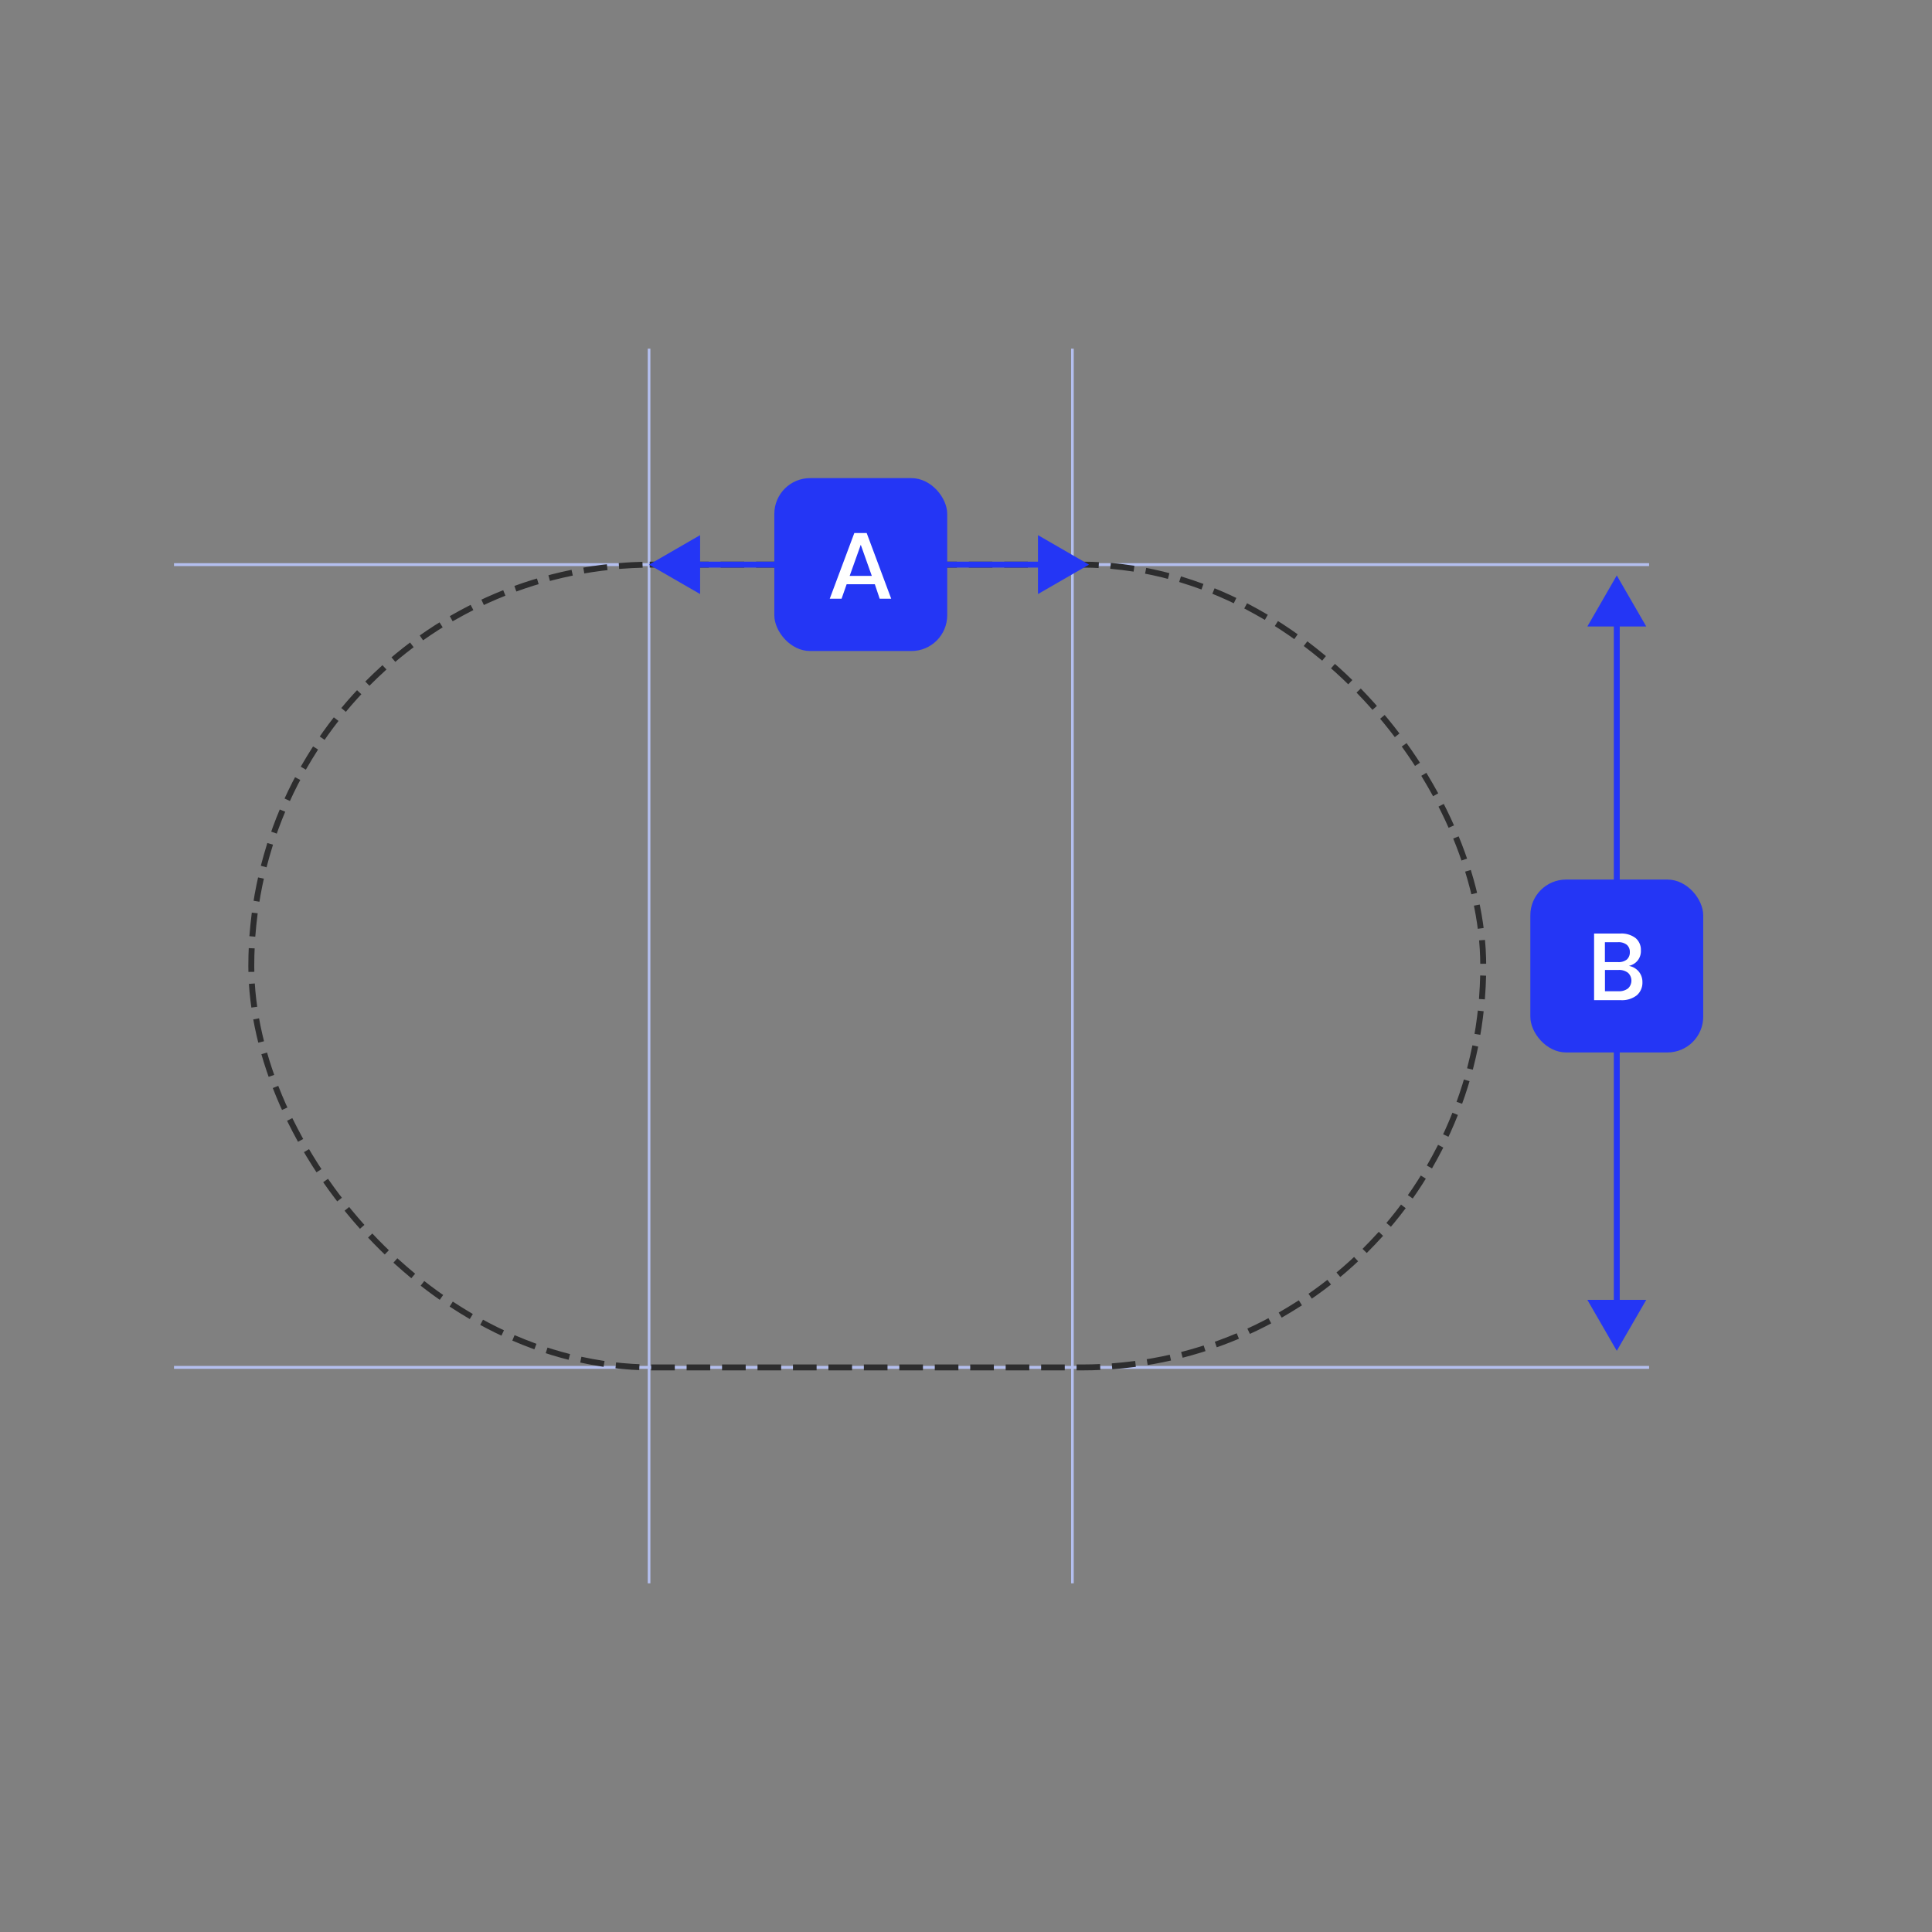 <svg id="Calque_1" data-name="Calque 1" xmlns="http://www.w3.org/2000/svg" viewBox="0 0 326.98 326.98"><rect x="0" y="0" width="326.98" height="326.98" fill="#808080" stroke="none"/><defs><style>.cls-1,.cls-2,.cls-3,.cls-4,.cls-6{fill:none;}.cls-2,.cls-3{stroke:#b4bfef;}.cls-2,.cls-3,.cls-4,.cls-6{stroke-miterlimit:10;}.cls-2{stroke-width:0.45px;}.cls-3{stroke-width:0.49px;}.cls-4{stroke:#2436f5;}.cls-5{fill:#2436f5;}.cls-6{stroke:#2d2d2e;stroke-linecap:square;stroke-dasharray:3 3;}.cls-7{fill:#fff;}</style></defs><rect class="cls-1" width="326.98" height="326.98"/><line class="cls-2" x1="181.5" y1="267.97" x2="181.5" y2="59.01"/><line class="cls-2" x1="109.85" y1="267.97" x2="109.85" y2="59.01"/><line class="cls-3" x1="29.45" y1="95.56" x2="279.1" y2="95.56"/><line class="cls-3" x1="29.45" y1="231.42" x2="279.1" y2="231.42"/><line class="cls-4" x1="273.63" y1="221.44" x2="273.63" y2="104.57"/><polygon class="cls-5" points="278.62 219.99 273.63 228.62 268.65 219.99 278.62 219.99"/><polygon class="cls-5" points="278.62 106.03 273.63 97.39 268.65 106.03 278.62 106.03"/><rect class="cls-6" x="42.53" y="95.56" width="208.5" height="135.87" rx="67.93"/><rect class="cls-5" x="259" y="148.86" width="29.26" height="29.26" rx="6.05"/><path class="cls-7" d="M277.34,164.42a2.74,2.74,0,0,1,.63,1.79,2.83,2.83,0,0,1-.94,2.23,4.06,4.06,0,0,1-2.74.83h-4.5V158h4.42a3.92,3.92,0,0,1,2.6.76,2.59,2.59,0,0,1,.9,2.09,2.55,2.55,0,0,1-.56,1.73,2.65,2.65,0,0,1-1.47.89A2.83,2.83,0,0,1,277.34,164.42Zm-5.72-1.59h2.25a2.21,2.21,0,0,0,1.47-.44,1.61,1.61,0,0,0,.5-1.25,1.57,1.57,0,0,0-.5-1.23,2.25,2.25,0,0,0-1.53-.45h-2.19Zm3.91,4.46a1.81,1.81,0,0,0,0-2.65,2.44,2.44,0,0,0-1.61-.48h-2.29v3.6h2.3A2.49,2.49,0,0,0,275.53,167.29Z"/><line class="cls-4" x1="177.13" y1="95.56" x2="117.03" y2="95.56"/><polygon class="cls-5" points="175.67 90.57 184.31 95.56 175.67 100.54 175.67 90.57"/><polygon class="cls-5" points="118.49 90.57 109.85 95.56 118.49 100.54 118.49 90.57"/><rect class="cls-5" x="131.05" y="80.92" width="29.26" height="29.26" rx="6.05"/><path class="cls-7" d="M148.06,98.88h-4.77l-.86,2.45h-2l4.16-11.12h2.09l4.15,11.12h-1.95Zm-.51-1.41-1.87-5.27-1.88,5.27Z"/></svg>